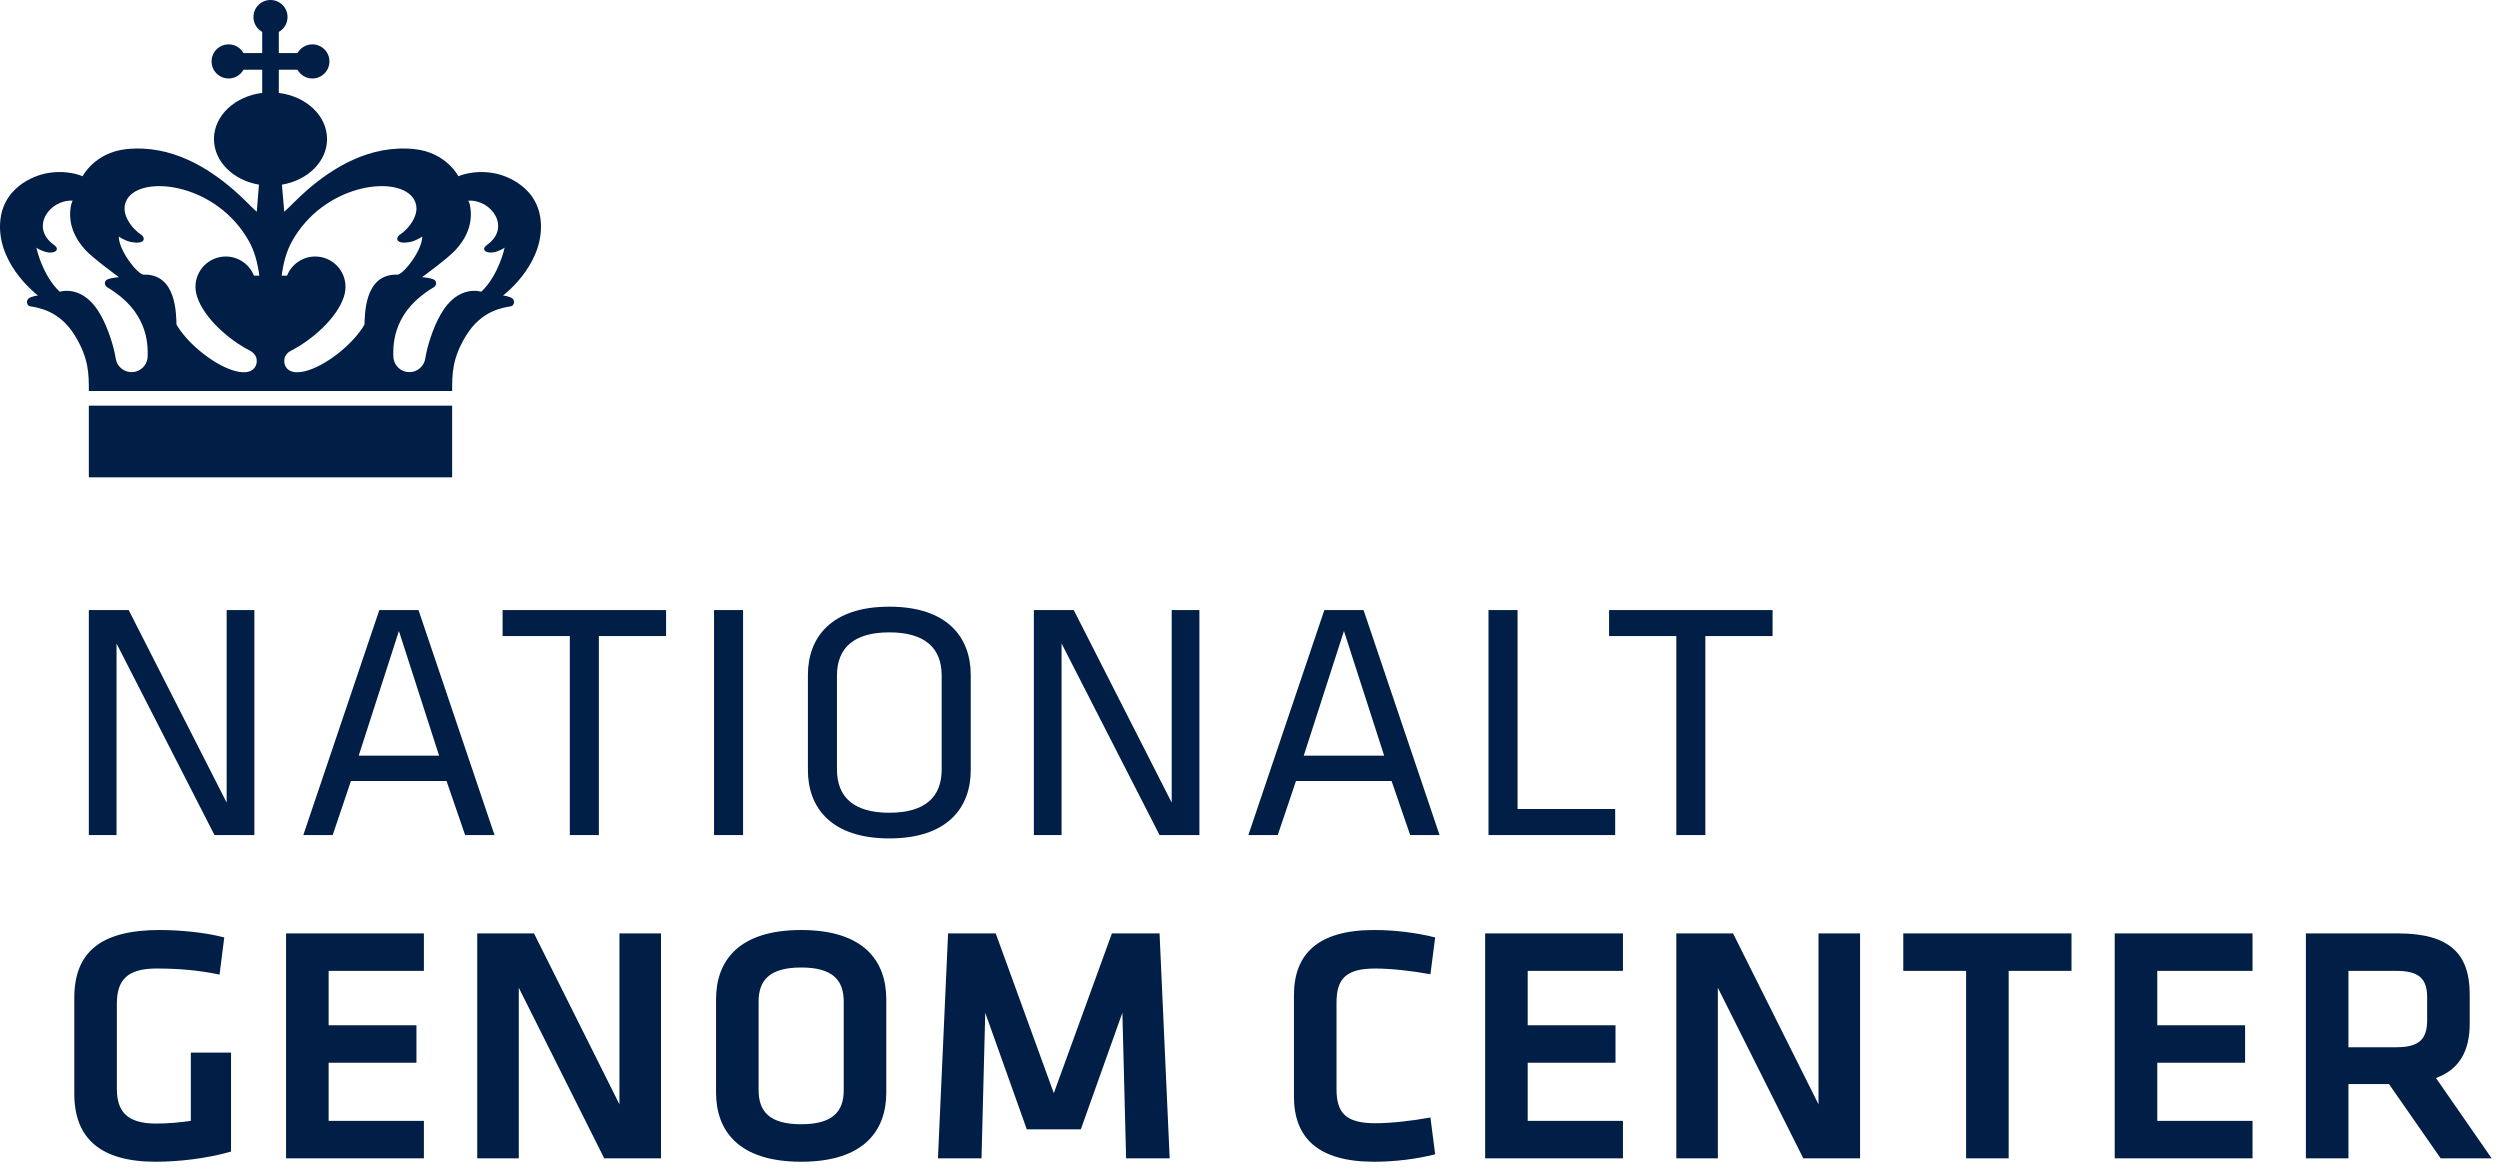 <svg width="122" height="57" viewBox="0 0 122 57" fill="none" xmlns="http://www.w3.org/2000/svg">
<path d="M5.703 53.132C5.703 54.204 6.164 54.83 7.615 54.83C8.175 54.83 8.752 54.781 9.313 54.698V51.368H11.274V56.198C10.12 56.528 8.752 56.693 7.598 56.693C4.911 56.693 3.626 55.556 3.626 53.38V48.698C3.626 46.44 4.944 45.385 7.796 45.385C8.686 45.385 9.956 45.484 10.944 45.747L10.714 47.561C9.708 47.346 8.703 47.264 7.631 47.264C6.181 47.264 5.703 47.857 5.703 48.978V53.132ZM13.96 45.55H20.686V47.379H16.037V50.033H20.323V51.863H16.037V54.698H20.686V56.528H13.96V45.55ZM25.317 48.203V56.528H23.289V45.55H26.059L30.229 53.891V45.55H32.257V56.528H29.487L25.317 48.203ZM43.251 53.314C43.251 55.143 42.196 56.693 39.097 56.693C35.998 56.693 34.943 55.143 34.943 53.314V48.764C34.943 46.934 35.998 45.385 39.097 45.385C42.196 45.385 43.251 46.934 43.251 48.764V53.314ZM37.02 53.198C37.02 54.237 37.547 54.863 39.097 54.863C40.646 54.863 41.174 54.237 41.174 53.198V48.879C41.174 47.841 40.646 47.214 39.097 47.214C37.547 47.214 37.02 47.841 37.02 48.879V53.198ZM52.745 55.11H50.107L48.08 49.423L47.898 56.528H45.772L46.266 45.55H48.591L51.426 53.347L54.261 45.55H56.586L57.08 56.528H54.954L54.772 49.423L52.745 55.11ZM63.145 48.566C63.145 46.555 64.316 45.385 67.052 45.385C68.074 45.385 69.129 45.517 70.036 45.747L69.805 47.544C68.915 47.379 67.876 47.264 67.118 47.264C65.684 47.264 65.222 47.758 65.222 48.929V53.149C65.222 54.319 65.684 54.814 67.118 54.814C67.876 54.814 68.915 54.698 69.805 54.533L70.036 56.33C69.129 56.561 68.074 56.693 67.052 56.693C64.316 56.693 63.145 55.523 63.145 53.511V48.566ZM72.475 45.55H79.2V47.379H74.552V50.033H78.837V51.863H74.552V54.698H79.2V56.528H72.475V45.55ZM83.831 48.203V56.528H81.804V45.55H84.573L88.743 53.891V45.55H90.771V56.528H88.002L83.831 48.203ZM95.946 47.379H92.88V45.55H101.089V47.379H98.023V56.528H95.946V47.379ZM103.198 45.55H109.924V47.379H105.275V50.033H109.561V51.863H105.275V54.698H109.924V56.528H103.198V45.55ZM119.105 56.528L116.582 52.901H114.604V56.528H112.527V45.55H117.028C119.583 45.55 120.522 46.588 120.522 48.517V49.951C120.522 51.27 120.028 52.193 118.874 52.605L121.594 56.528H119.105ZM116.945 47.379H114.604V51.105H116.945C118.083 51.105 118.445 50.693 118.445 49.77V48.681C118.445 47.758 118.05 47.379 116.945 47.379ZM5.687 31.403V40.75H4.335V29.771H6.28L11.061 39.167V29.771H12.413V40.75H10.467L5.687 31.403ZM24.132 40.75H22.698L21.791 38.112H17.126L16.236 40.75H14.802L18.511 29.771H20.423L24.132 40.75ZM19.467 30.793L17.505 36.876H21.428L19.467 30.793ZM27.807 31.041H24.527V29.771H32.505V31.041H29.225V40.75H27.807V31.041ZM36.262 40.75H34.845V29.771H36.262V40.75ZM47.372 37.585C47.372 39.414 46.234 40.915 43.399 40.915C40.564 40.915 39.426 39.414 39.426 37.585V32.936C39.426 31.106 40.564 29.606 43.399 29.606C46.234 29.606 47.372 31.106 47.372 32.936V37.585ZM40.844 37.552C40.844 38.904 41.668 39.662 43.399 39.662C45.13 39.662 45.954 38.904 45.954 37.552V32.969C45.954 31.617 45.13 30.859 43.399 30.859C41.668 30.859 40.844 31.617 40.844 32.969V37.552ZM51.805 31.403V40.75H50.453V29.771H52.399L57.179 39.167V29.771H58.531V40.75H56.586L51.805 31.403ZM70.25 40.75H68.816L67.909 38.112H63.244L62.354 40.75H60.92L64.629 29.771H66.541L70.25 40.75ZM65.585 30.793L63.623 36.876H67.547L65.585 30.793ZM74.057 39.48H78.821V40.75H72.639V29.771H74.057V39.48ZM81.804 31.041H78.523V29.771H86.502V31.041H83.221V40.75H81.804V31.041ZM4.335 23.295H22.064V19.796H4.335V23.295ZM24.547 14.42C24.547 14.42 26.4 13.042 26.4 11.065C26.4 9.08 24.585 8.556 24.225 8.476C23.148 8.239 22.37 8.601 22.37 8.601C22.37 8.601 21.779 7.438 20.229 7.277C18.008 7.046 16.2 8.235 15.017 9.25C14.519 9.679 14.131 10.108 13.871 10.335L13.758 9.012C15.016 8.799 15.96 7.884 15.96 6.785C15.96 5.643 14.938 4.698 13.606 4.535V3.403H14.518C14.66 3.657 14.932 3.83 15.245 3.83C15.704 3.83 16.077 3.456 16.077 2.998C16.077 2.538 15.704 2.165 15.245 2.165C14.932 2.165 14.66 2.336 14.518 2.591H13.606V1.558C13.861 1.415 14.032 1.144 14.032 0.83C14.032 0.371 13.66 0 13.2 0C12.74 0 12.368 0.371 12.368 0.83C12.368 1.144 12.541 1.415 12.795 1.558V2.591H11.883C11.74 2.336 11.469 2.165 11.157 2.165C10.697 2.165 10.325 2.538 10.325 2.998C10.325 3.456 10.697 3.83 11.157 3.83C11.469 3.83 11.74 3.657 11.883 3.403H12.795V4.535C11.463 4.698 10.441 5.643 10.441 6.785C10.441 7.882 11.384 8.798 12.637 9.011C12.64 9.011 12.53 10.335 12.53 10.335C12.269 10.108 11.882 9.679 11.383 9.25C10.201 8.235 8.393 7.046 6.173 7.277C4.621 7.438 4.03 8.601 4.03 8.601C4.03 8.601 3.253 8.239 2.176 8.476C1.816 8.556 0 9.08 0 11.065C0 13.042 1.855 14.42 1.855 14.42C1.855 14.42 1.501 14.459 1.38 14.58C1.239 14.728 1.357 14.927 1.448 14.944C1.824 15.01 2.889 15.128 3.651 16.37C4.344 17.497 4.335 18.267 4.335 19.082H22.065C22.065 18.267 22.056 17.497 22.749 16.37C23.512 15.128 24.576 15.01 24.952 14.944C25.043 14.927 25.162 14.728 25.02 14.58C24.899 14.459 24.547 14.42 24.547 14.42ZM7.2 17.482C7.148 17.864 6.82 18.161 6.422 18.161C6.031 18.161 5.706 17.874 5.647 17.497C5.561 16.922 5.28 16.026 4.911 15.369C4.061 13.845 2.915 14.237 2.915 14.237C2.054 13.424 1.774 12.085 1.774 12.085C1.989 12.239 2.309 12.34 2.49 12.325C2.804 12.299 2.874 12.119 2.63 11.948C1.46 11.116 2.393 9.735 3.547 9.792C3.547 9.792 3.497 9.896 3.479 9.963C3.264 10.919 3.695 11.679 4.161 12.192C4.526 12.595 5.804 13.526 5.804 13.526C5.804 13.526 5.246 13.567 5.159 13.698C5.085 13.813 5.11 13.943 5.247 14.028C7.129 15.143 7.249 16.649 7.2 17.482ZM9.621 14.482C9.956 15.524 11.182 16.597 12.195 17.11C12.401 17.22 12.527 17.386 12.528 17.599H12.53C12.534 17.748 12.488 17.866 12.41 17.963C12.029 18.441 10.853 18.043 9.755 17.129C9.253 16.713 8.858 16.257 8.612 15.841H8.614C8.588 15.428 8.654 13.336 6.988 13.403C6.658 13.326 5.796 12.203 5.796 11.545C5.796 11.545 6.091 11.745 6.355 11.801C7.13 11.962 7.107 11.583 6.866 11.437C6.55 11.246 5.684 10.352 6.283 9.609C7.139 8.549 10.598 9.008 12.146 11.766C12.419 12.253 12.57 12.812 12.655 13.453H12.394C12.176 12.906 11.643 12.518 11.019 12.518C10.201 12.518 9.539 13.18 9.539 13.997C9.539 14.258 9.619 14.477 9.621 14.482ZM17.788 15.841C17.542 16.257 17.147 16.713 16.646 17.129C15.548 18.043 14.372 18.441 13.99 17.963C13.912 17.866 13.867 17.748 13.871 17.599H13.872C13.873 17.386 13.999 17.22 14.207 17.11C15.219 16.597 16.445 15.524 16.781 14.482C16.782 14.477 16.861 14.258 16.861 13.997C16.861 13.18 16.199 12.518 15.382 12.518C14.757 12.518 14.224 12.906 14.007 13.453H13.746C13.83 12.812 13.982 12.253 14.255 11.766C15.803 9.008 19.262 8.549 20.117 9.609C20.718 10.352 19.85 11.246 19.535 11.437C19.294 11.583 19.271 11.962 20.045 11.801C20.311 11.745 20.605 11.545 20.605 11.545C20.605 12.203 19.742 13.326 19.412 13.403C17.746 13.336 17.813 15.428 17.786 15.841H17.788ZM23.486 14.237C23.486 14.237 22.339 13.845 21.49 15.369C21.12 16.026 20.84 16.922 20.754 17.497C20.694 17.874 20.369 18.161 19.978 18.161C19.58 18.161 19.253 17.864 19.201 17.482C19.151 16.649 19.271 15.143 21.153 14.028C21.291 13.943 21.316 13.813 21.241 13.698C21.155 13.567 20.597 13.526 20.597 13.526C20.597 13.526 21.874 12.595 22.238 12.192C22.706 11.679 23.137 10.919 22.922 9.963C22.903 9.896 22.854 9.792 22.854 9.792C24.008 9.735 24.941 11.116 23.771 11.948C23.528 12.119 23.596 12.299 23.911 12.325C24.092 12.34 24.411 12.239 24.626 12.085C24.626 12.085 24.347 13.424 23.486 14.237Z" fill="#001E46"/>
</svg>
